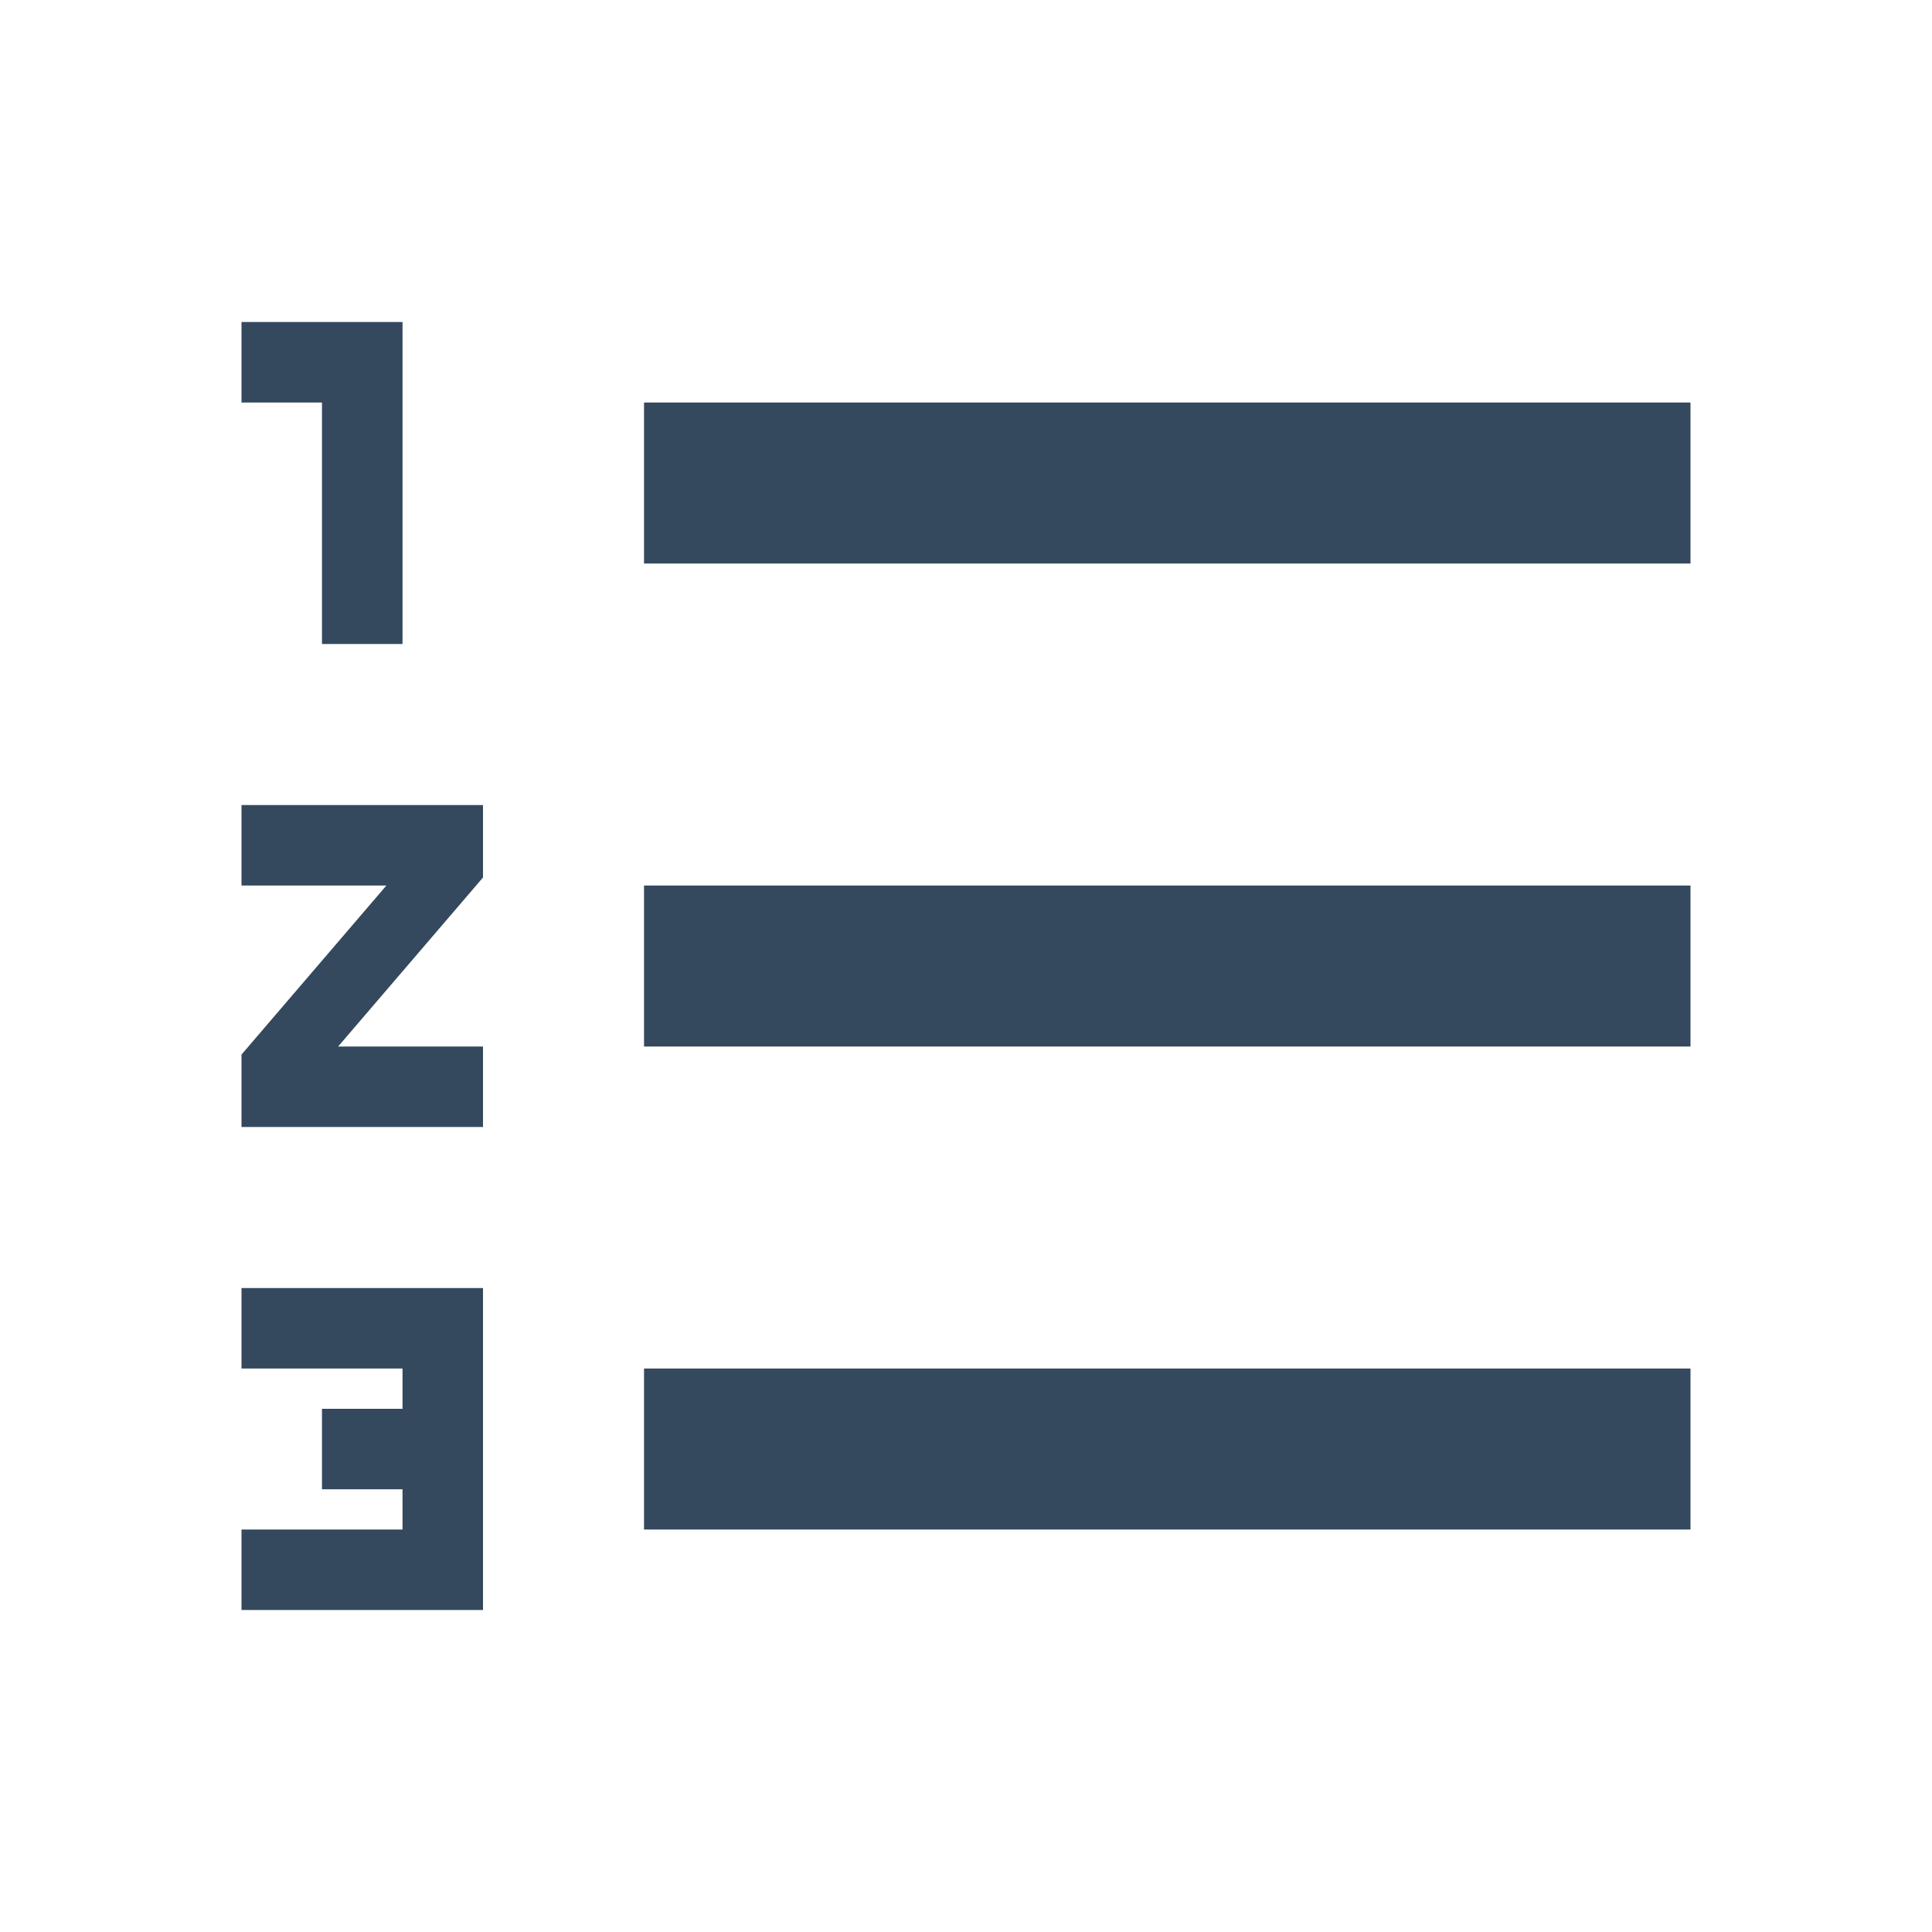 <svg width="32" height="32" viewBox="0 0 32 32" fill="none" xmlns="http://www.w3.org/2000/svg">
<path d="M4 26.667V25.334H6.667V24.667H5.333V23.334H6.667V22.667H4V21.334H8V26.667H4ZM10.667 25.334V22.667H28V25.334H10.667ZM4 18.667V17.467L6.4 14.667H4V13.334H8V14.534L5.6 17.334H8V18.667H4ZM10.667 17.334V14.667H28V17.334H10.667ZM5.333 10.667V6.667H4V5.333H6.667V10.667H5.333ZM10.667 9.334V6.667H28V9.334H10.667Z" fill="#34495E"/>
</svg>
